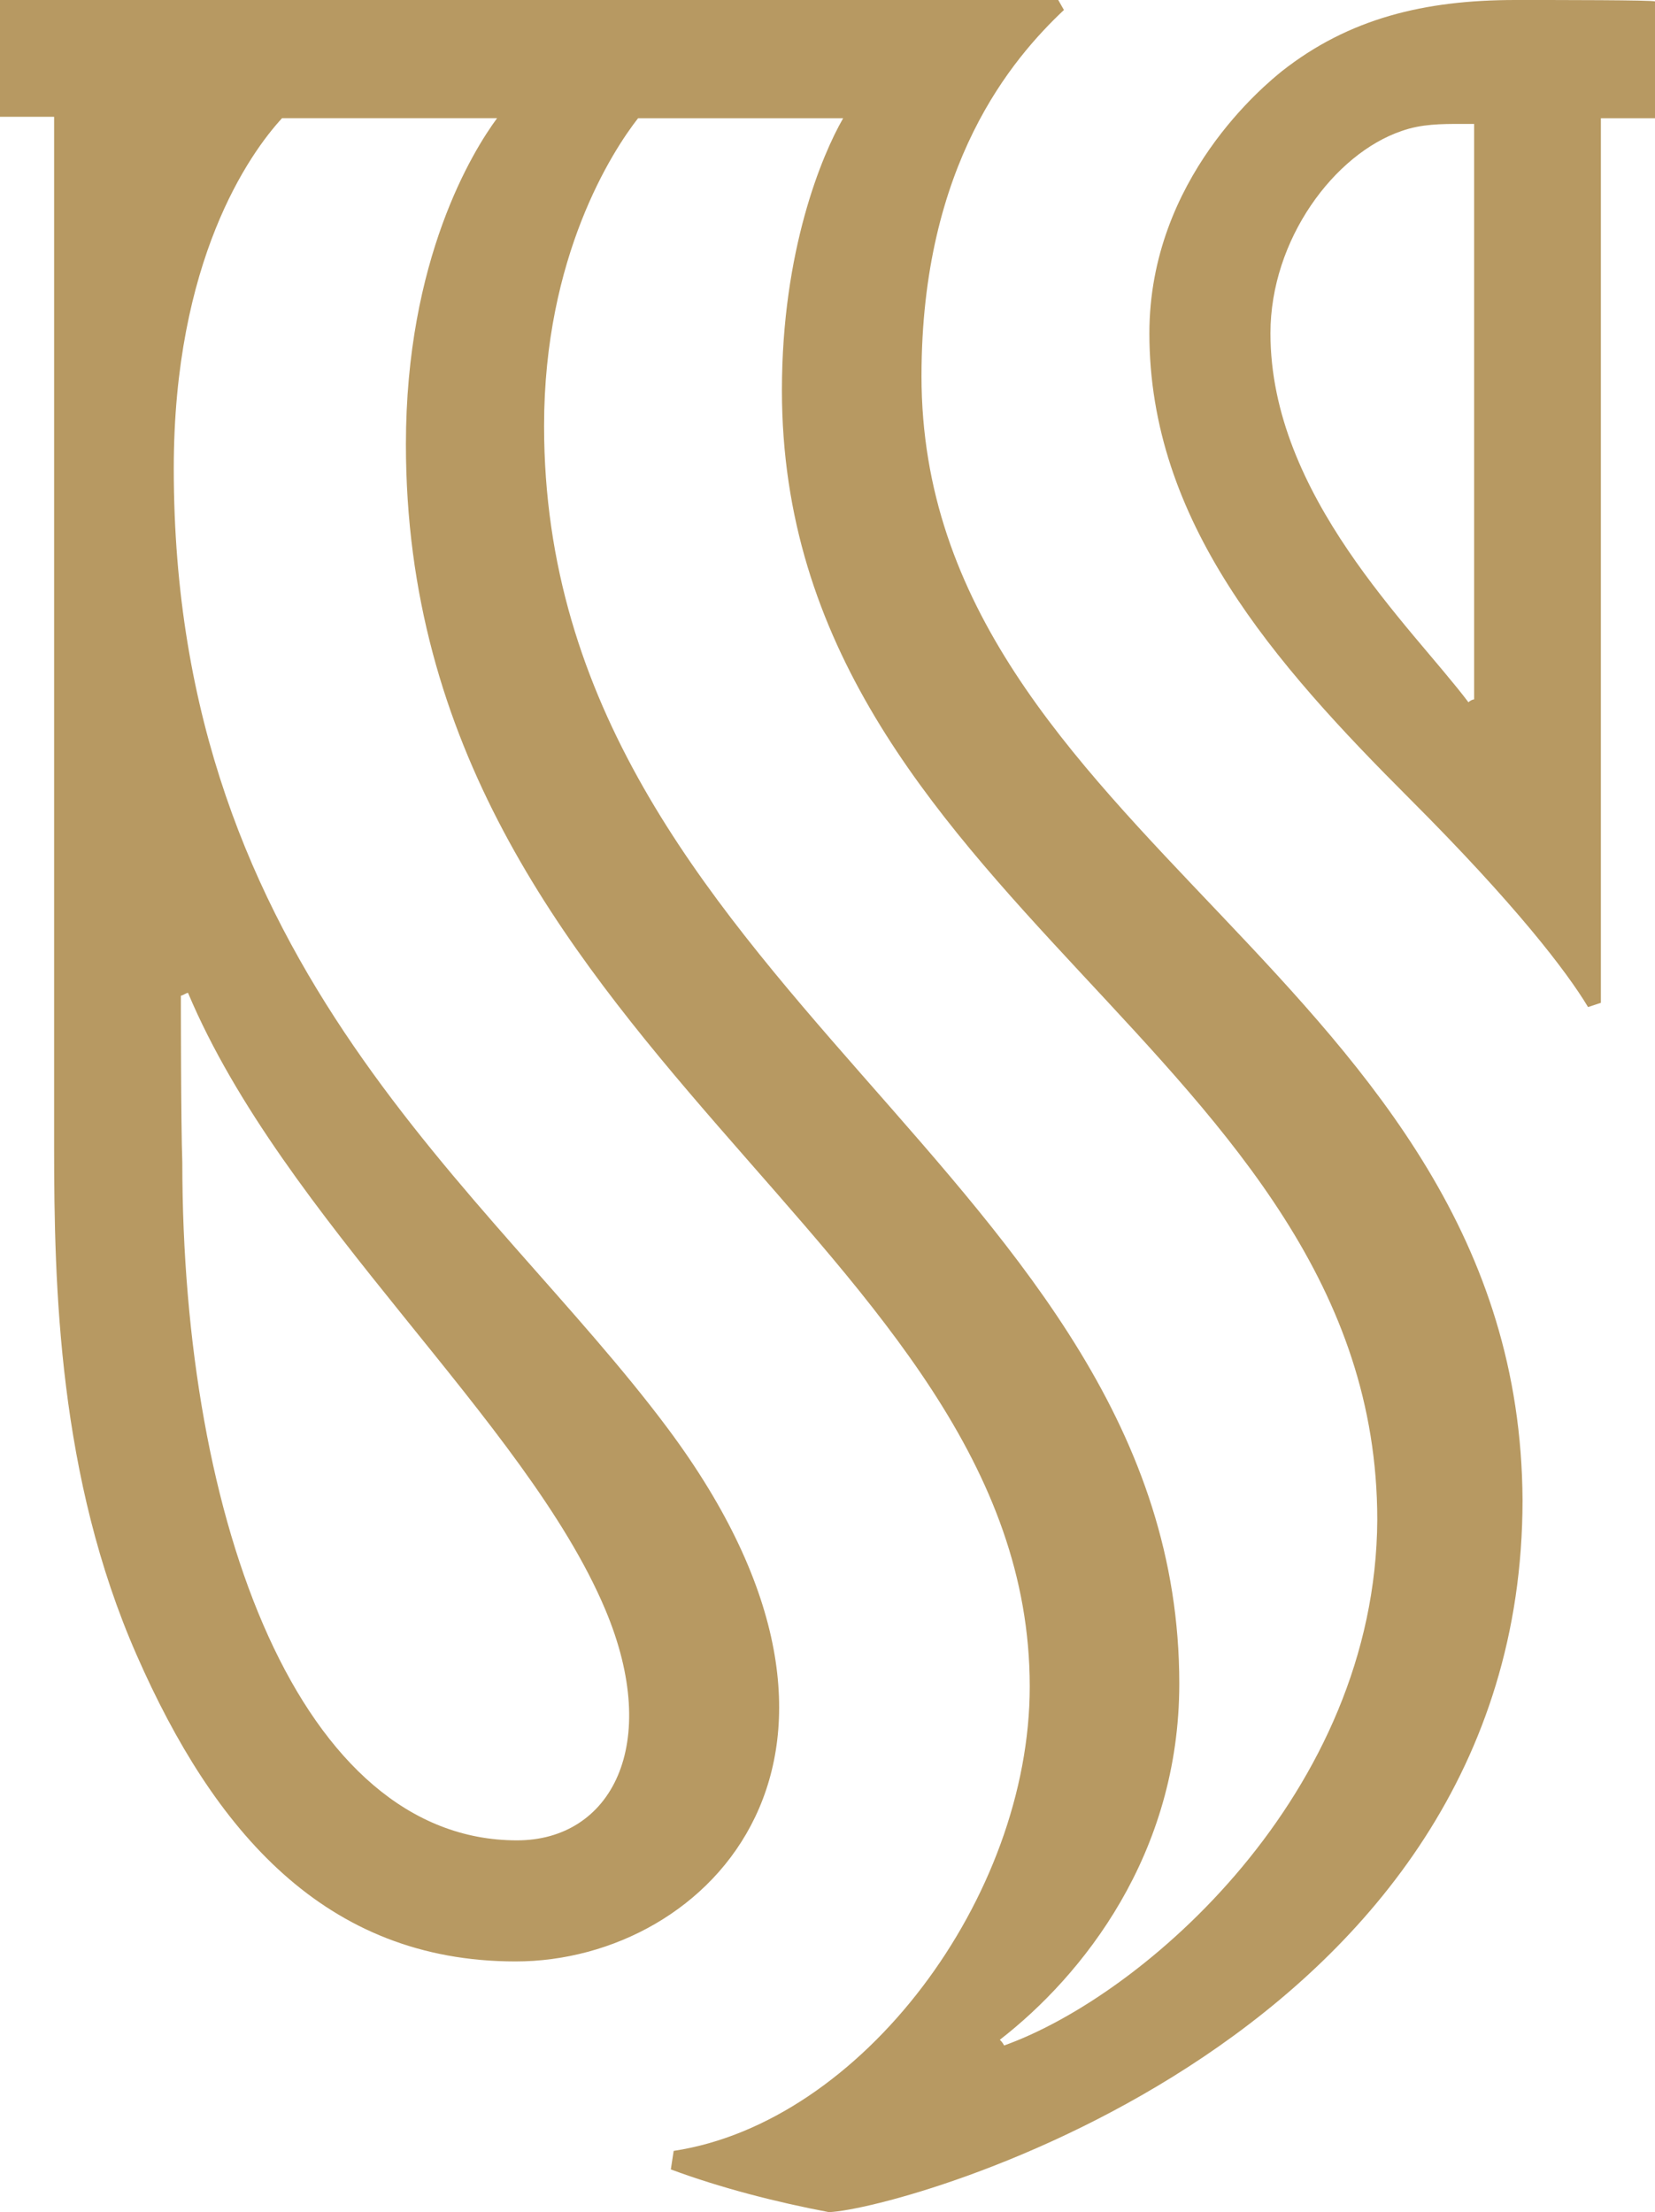<?xml version="1.0" encoding="UTF-8" standalone="no"?>
<!-- Generator: Adobe Illustrator 26.3.1, SVG Export Plug-In . SVG Version: 6.00 Build 0)  -->

<svg
   xmlns:dc="http://purl.org/dc/elements/1.1/"
   xmlns:cc="http://creativecommons.org/ns#"
   xmlns:rdf="http://www.w3.org/1999/02/22-rdf-syntax-ns#"
   xmlns:svg="http://www.w3.org/2000/svg"
   xmlns="http://www.w3.org/2000/svg"
   xmlns:sodipodi="http://sodipodi.sourceforge.net/DTD/sodipodi-0.dtd"
   xmlns:inkscape="http://www.inkscape.org/namespaces/inkscape"
   version="1.1"
   id="artwork"
   x="0px"
   y="0px"
   viewBox="0 0 116.2 155.3"
   xml:space="preserve"
   sodipodi:docname="SU.svg"
   width="166"
   height="221.857"
   inkscape:version="0.92.5 (2060ec1f9f, 2020-04-08)"><defs
   id="defs115" /><sodipodi:namedview
   pagecolor="#ffffff"
   bordercolor="#666666"
   borderopacity="1"
   objecttolerance="10"
   gridtolerance="10"
   guidetolerance="10"
   inkscape:pageopacity="0"
   inkscape:pageshadow="2"
   inkscape:window-width="1920"
   inkscape:window-height="1009"
   id="namedview113"
   showgrid="false"
   scale-x="0.7"
   fit-margin-top="0"
   fit-margin-left="0"
   fit-margin-right="0"
   fit-margin-bottom="0"
   inkscape:zoom="1.4373575"
   inkscape:cx="-110.87668"
   inkscape:cy="82.04249"
   inkscape:window-x="0"
   inkscape:window-y="34"
   inkscape:window-maximized="1"
   inkscape:current-layer="artwork" />
<style
   type="text/css"
   id="style2">
	.st0{fill:#B79962;}
	.st1{fill:#61223B;}
</style>
<g
   id="g10"
   transform="translate(-159.5,-77.5)">
	<path
   class="st0"
   d="m 224.2,103.9 c 0,-14.9 6.4,-22.3 10,-25.7 l -0.4,-0.7 h -74.3 v 8.2 h 3.8 V 158 c 0,9.8 0.3,23.2 5.8,35.7 5.4,12.3 13.2,21.5 26.6,21.5 13.6,0 27.7,-14.6 10.7,-37.4 -12.6,-16.9 -34.7,-32.3 -34.7,-67.4 0,-14.6 5.3,-22.1 7.6,-24.6 h 15.1 c -1.7,2.3 -6.4,9.9 -6.4,22.9 0,42.4 43.8,56.1 43.8,87.2 0,14.8 -11.8,30.6 -25,32.6 l -0.2,1.3 c 3.5,1.3 7.4,2.3 11.1,3 5.2,-0.2 48.7,-12.2 48.7,-50 -0.2,-36.7 -42.2,-46.5 -42.2,-78.9 z m -52,43.5 c 0.1,0 0.4,-0.2 0.5,-0.2 6.7,15.9 23.7,30 29.3,43.3 4,9.5 0.4,16.2 -6.2,16.2 -15.2,0 -23.5,-22.3 -23.5,-47.6 -0.1,-2.6 -0.1,-11.7 -0.1,-11.7 z m 57.8,73.7 c -0.1,-0.2 -0.2,-0.3 -0.3,-0.4 5.8,-4.5 12.6,-13 12.6,-25 0,-35.6 -44.6,-49 -44.6,-88.3 0,-11.9 4.8,-19.3 6.6,-21.6 h 14.4 c -1.5,2.6 -4.3,9.3 -4.3,19.1 0,35.9 41.8,46.5 41.8,79.3 -0.1,19.2 -16.4,33.4 -26.2,36.9 z"
   id="path4"
   inkscape:connector-curvature="0"
   style="fill:#b79962" />
	<path
   class="st0"
   d="m 159.8,77.5 c -0.1,0 -0.1,0 -0.2,0 0.1,0 0.1,0 0.2,0 0,0 0,0 0,0 z"
   id="path6"
   inkscape:connector-curvature="0"
   style="fill:#b79962" />
	<path
   class="st0"
   d="m 265.9,77.5 c -6.4,0 -11.7,1.3 -16.4,5 -1.1,0.9 -9.3,7.5 -9.3,18.4 0,13.2 8.7,23.1 18.3,32.7 7.4,7.4 11,12.1 12.5,14.6 l 0.9,-0.3 V 85.8 h 3.8 c 0,-0.2 0,-8.5 0,-8.2 -0.1,-0.1 -6.8,-0.1 -9.8,-0.1 z m -2.9,49.1 c -0.1,0 -0.3,0.1 -0.4,0.2 -4,-5.3 -13.9,-14.5 -13.9,-25.9 0,-6.6 4.5,-12.6 9.2,-14.2 1.4,-0.5 2.8,-0.5 4.2,-0.5 0.5,0 0.3,0 0.9,0 z"
   id="path8"
   inkscape:connector-curvature="0"
   style="fill:#b79962" />
</g>




</svg>